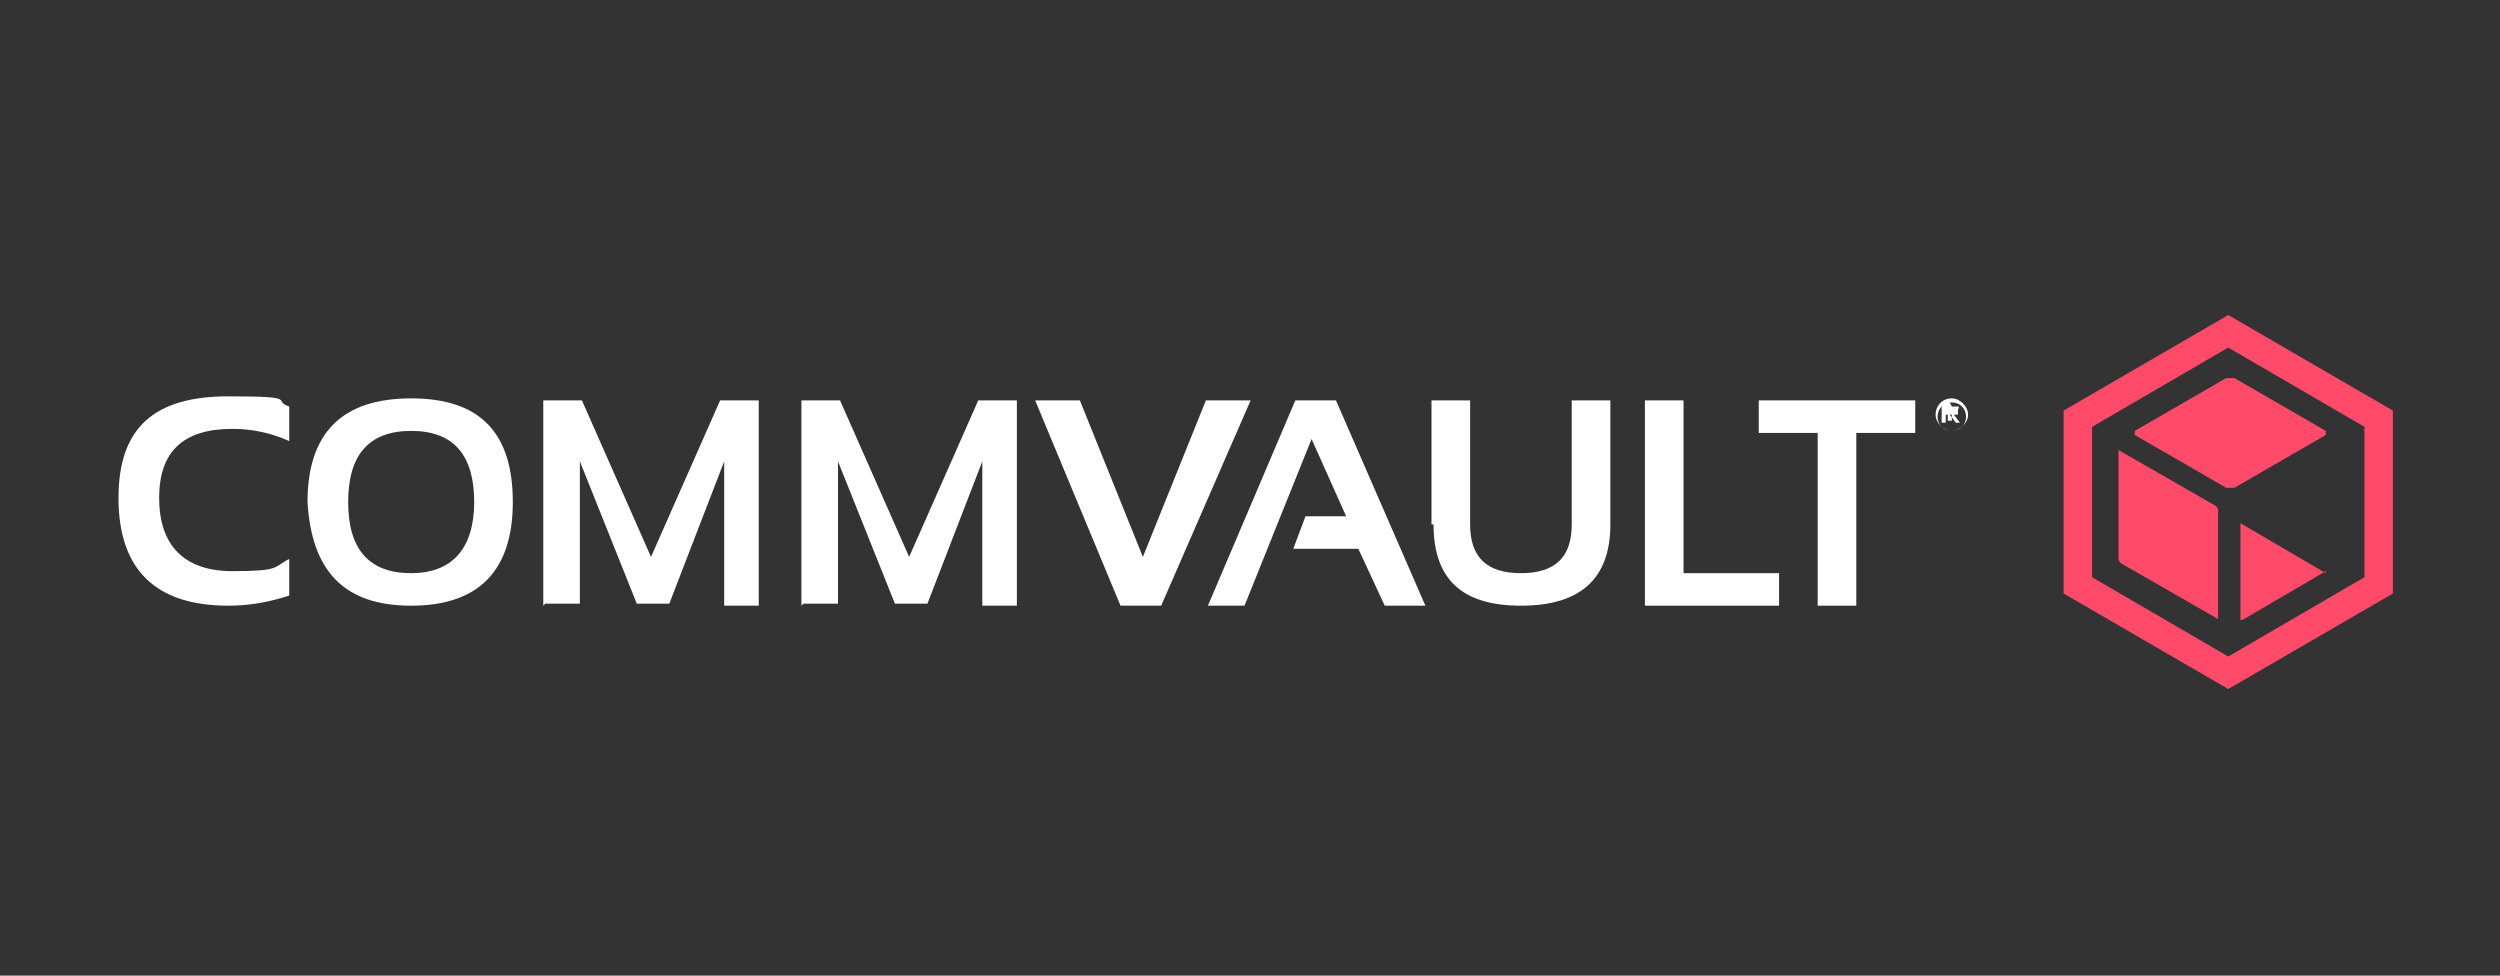 <?xml version="1.0" encoding="UTF-8"?>
<svg id="Layer_1" xmlns="http://www.w3.org/2000/svg" version="1.1" viewBox="0 0 123 48">
  <rect x="0" y="0" width="123" height="48" fill="#333333" stroke="none"/>
  <!-- Generator: Adobe Illustrator 29.5.0, SVG Export Plug-In . SVG Version: 2.1.0 Build 137)  -->
  <defs>
    <style>
      .st0 {
        fill: #ff4a6a;
      }

      .st1 {
        fill: #fff;
      }
    </style>
  </defs>
  <path class="st1" d="M14.23,29.3c-.9.3-1.9.5-3,.5-3.6,0-5.4-1.8-5.4-5.3s1.8-5,5.4-5,2.1.2,3,.5v1.7c-.9-.4-1.8-.6-2.8-.6-2.4,0-3.6,1.1-3.6,3.4s1.2,3.6,3.6,3.6,2-.2,2.8-.6v1.8Z"/>
  <path class="st1" d="M15.13,24.7c0-3.4,1.7-5.1,5.1-5.1s5,1.7,5,5.1-1.7,5.1-5,5.1-4.9-1.7-5.1-5.1ZM20.23,28.2c2,0,3.1-1.2,3.1-3.5s-1-3.5-3.1-3.5-3.1,1.2-3.1,3.5,1,3.5,3.1,3.5Z"/>
  <path class="st1" d="M26.73,29.8v-10.1h1.9l3.4,7.7,3.4-7.7h1.9v10.1h-1.7v-7.1l-2.7,7h-1.6l-2.8-7v7h-1.7l-.1.1Z"/>
  <path class="st1" d="M39.43,29.8v-10.1h1.9l3.4,7.7,3.4-7.7h1.9v10.1h-1.7v-7.1l-2.7,7h-1.6l-2.8-7v7h-1.7l-.1.1Z"/>
  <path class="st1" d="M61.53,19.7l-4.4,10.1h-2l-4.2-10.1h2.2l3.1,7.7,3.1-7.7h2.2Z"/>
  <path class="st1" d="M59.43,29.8l4.3-10.1h2l4.4,10.1h-2l-1.3-2.8h-3.2l.6-1.6h2l-1.7-3.8-3.3,8.2h-1.9.1Z"/>
  <path class="st1" d="M70.43,25.8v-6.1h1.9v6.1c0,1.6.8,2.4,2.5,2.4s2.5-.8,2.5-2.4v-6.1h1.9v6.1c0,2.7-1.5,4-4.4,4s-4.3-1.3-4.3-4h-.1Z"/>
  <path class="st1" d="M82.83,19.7v8.5h4.7v1.6h-6.6v-10.1h1.9,0Z"/>
  <path class="st1" d="M94.23,19.7v1.6h-2.9v8.5h-1.9v-8.5h-2.9v-1.6h7.7Z"/>
  <path class="st1" d="M96.03,20h.3c.1,0,0,.1,0,.2v.2h-.2l.3.4h-.2l-.3-.4h-.2v.4h-.2v-1h.4l.1.2ZM96.03,20.4h-.2v.3h.2v-.3Z"/>
  <path class="st1" d="M96.03,19.6c-.5,0-.8.4-.8.8s.4.8.8.8.8-.4.8-.8-.4-.8-.8-.8ZM96.03,21.2c-.4,0-.7-.3-.7-.7s.3-.7.7-.7.7.3.7.7-.3.7-.7.7Z"/>
  <path id="vlpb" class="st0" d="M109.63,15.5l-8.1,4.7v9l8.1,4.7,8.1-4.7v-9l-8.1-4.7ZM116.33,28.4l-6.7,3.9-6.7-3.9v-7.4l6.7-3.9,6.7,3.9v7.4Z"/>
  <path id="vlpc" class="st0" d="M109.13,30.4s0,.1-.1,0l-4.7-2.7s-.1-.1-.1-.2v-5.3s0-.1.1,0l4.7,2.7s.1.1.1.2v5.3Z"/>
  <path id="vlpd" class="st0" d="M114.43,21.4l-4.5,2.6h-.4l-4.5-2.6v-.2l4.5-2.6h.4l4.5,2.6v.2Z"/>
  <path id="vlpe" class="st0" d="M114.43,28.1l-4.1,2.4h-.1v-4.7s0-.1.1,0l4.1,2.4v.2h0v-.3Z"/>
</svg>